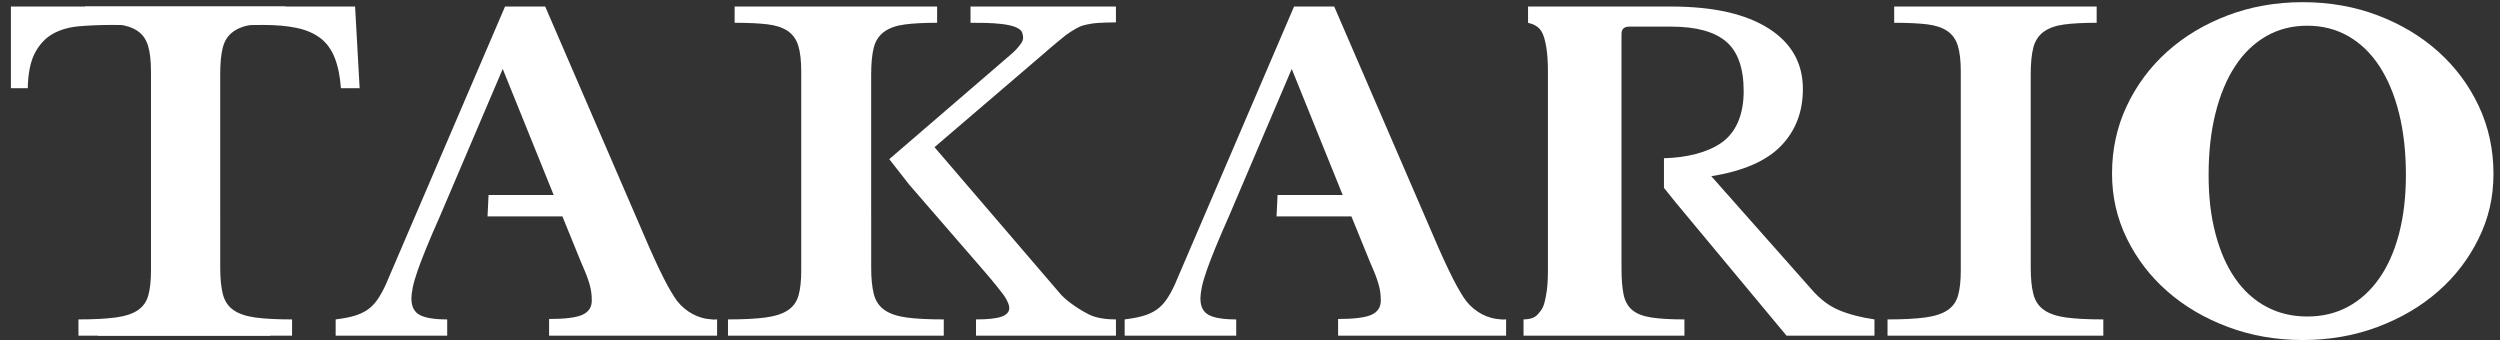 <svg width="1147" height="156" viewBox="0 0 1147 156" fill="none" xmlns="http://www.w3.org/2000/svg">
<rect x="0" y="0" width="1147" height="156" fill="#333333" stroke="none"/>
<path d="M701.078 10.451C706.806 11.848 708.288 14.817 709.451 21.734C709.928 24.548 710.187 28.235 710.187 32.814V124.196C710.187 128.775 709.908 132.501 709.352 135.372C708.795 138.254 708.397 140.602 706.846 142.639C705.096 144.929 703.882 146.423 699 146.549V154H772.813V146.549C766.538 146.549 761.487 146.258 757.649 145.666C753.81 145.074 750.887 143.939 748.868 142.232C746.85 140.534 745.517 138.147 744.891 135.072C744.264 132.006 743.946 128.047 743.946 123.206V15.554C743.946 13.333 745.129 12.217 747.506 12.217H766.747C778.172 12.217 786.575 14.507 791.945 19.076C797.314 23.655 799.999 31.233 799.999 41.827C799.999 52.422 796.618 60.688 789.856 65.451C783.413 69.992 773.718 72.369 763.426 72.592V86.184C763.426 86.184 766.608 90.201 768.418 92.422L819.648 153.99H860V146.539C853.725 145.627 848.326 144.22 843.792 142.319C839.257 140.427 835.111 137.322 831.352 133.005L785.143 80.848C799.78 78.491 810.44 73.853 817.132 66.926C823.824 59.999 827.166 51.306 827.166 40.847C827.166 28.953 821.905 19.668 811.375 13.003C800.844 6.337 785.968 3 766.727 3H701.068V10.451H701.058H701.078Z" fill="white"/>
<path d="M164.99 40.459H156.417C155.999 34.842 155.024 30.136 153.493 26.343C151.961 22.549 149.763 19.581 146.908 17.417C144.044 15.263 140.453 13.721 136.137 12.809C131.81 11.897 126.649 11.441 120.661 11.441C115.499 11.441 111.352 11.538 108.219 11.732C105.086 11.926 102.679 12.285 101.008 12.809C99.337 13.333 98.253 13.954 97.766 14.671C97.278 15.389 97.03 16.34 97.03 17.514V122.42C97.03 126.602 97.348 130.201 97.974 133.209C98.601 136.216 99.854 138.671 101.744 140.563C103.624 142.464 106.349 143.9 109.9 144.88C113.45 145.86 118.165 146.423 124.013 146.549V154H44.933V146.549C50.791 146.423 55.525 145.86 59.156 144.88C62.776 143.9 65.531 142.464 67.421 140.563C69.3 138.671 70.553 136.216 71.19 133.209C71.817 130.201 72.135 126.612 72.135 122.42V17.514C72.135 16.34 71.886 15.389 71.399 14.671C70.912 13.954 69.937 13.333 68.475 12.809C67.013 12.285 64.954 11.926 62.308 11.732C59.663 11.538 56.102 11.441 51.646 11.441C46.206 11.441 41.154 11.635 36.479 12.033C31.804 12.421 27.766 13.565 24.345 15.467C20.923 17.359 18.178 20.269 16.08 24.189C13.991 28.109 12.867 33.542 12.738 40.469H5V3H162.911L165 40.449L164.99 40.459Z" fill="white"/>
<path d="M691 146.5C689.808 146.713 688.496 146.578 686.423 146.287C680.255 145.404 674.637 141.426 671.392 136.264C670.371 134.634 669.269 132.81 668.358 131.151C665.974 126.775 663.17 120.924 659.936 113.599L612.137 3H593.711L538.953 130.665C537.691 133.411 536.389 135.73 535.057 137.622C533.725 139.524 532.183 141.057 530.431 142.231C528.668 143.405 526.635 144.327 524.322 144.977C521.999 145.636 519.225 146.151 516 146.548V154H567.173V146.548C561.275 146.548 557.069 145.86 554.535 144.492C552.011 143.114 550.75 140.601 550.75 136.933C550.75 135.633 550.96 133.935 551.381 131.839C551.801 129.753 552.542 127.202 553.594 124.194C554.645 121.186 556.007 117.625 557.7 113.502C559.382 109.388 561.415 104.643 563.808 99.288L592.649 31.632L616.033 89.478H586.15L585.679 99.288H620.029L628.661 120.468C629.642 122.69 630.453 124.621 631.084 126.251C631.715 127.891 632.206 129.356 632.556 130.665C632.907 131.975 633.157 133.178 633.298 134.294C633.438 135.4 633.508 136.613 633.508 137.923C633.508 140.931 632.106 143.085 629.292 144.385C626.488 145.695 621.36 146.354 613.92 146.354V154H691V146.51V146.5Z" fill="white"/>
<path d="M499.648 144.307C496.585 142.803 490.229 138.931 486.748 135.137L428.746 67.526L478.454 24.968C482.85 21.087 487.514 17.322 487.514 17.322C489.742 15.362 492.944 13.479 494.963 12.431C496.982 11.384 500.294 10.947 501.398 10.753C503.487 10.394 510.369 10.258 511.99 10.258V3H445.276V10.452C453.222 10.452 467.792 10.374 469.065 15.226C469.403 16.517 469.851 18.03 468.469 19.932C466.857 22.164 465.594 23.435 464.152 24.677L408 73.018L417.06 84.613L452.128 125.085C454.634 127.966 460.264 134.788 461.387 136.748C462.501 138.708 463.058 140.212 463.058 141.26C463.058 143.094 461.875 144.433 459.508 145.277C457.131 146.131 453.232 146.548 447.792 146.548V154H512V146.548C506.838 146.548 502.721 145.801 499.658 144.297L499.648 144.307Z" fill="white"/>
<path d="M399.693 98.113V34.184C399.693 28.954 400.103 24.802 400.914 21.736C401.725 18.67 403.307 16.283 405.65 14.575C407.992 12.877 411.096 11.761 414.97 11.238C418.834 10.714 423.83 10.452 429.947 10.452V3H337.053V10.452C343.17 10.452 348.156 10.684 352.03 11.14C355.894 11.597 359.008 12.615 361.35 14.177C363.693 15.749 365.325 18 366.236 20.94C367.157 23.88 367.607 27.838 367.607 32.806V124.194C367.607 128.773 367.197 132.528 366.386 135.468C365.565 138.408 363.943 140.698 361.501 142.328C359.058 143.968 355.644 145.074 351.259 145.666C346.874 146.257 341.128 146.548 334 146.548V154H433V146.548C425.862 146.548 420.166 146.257 415.891 145.666C411.616 145.074 408.253 143.938 405.81 142.231C403.367 140.533 401.735 138.117 400.924 134.973C400.103 131.839 399.703 127.784 399.703 122.816V98.104L399.693 98.113Z" fill="white"/>
<path d="M329 146.51C327.808 146.723 326.496 146.587 324.423 146.296C318.255 145.413 312.637 141.435 309.392 136.274C308.371 134.643 307.269 132.819 306.358 131.16C303.974 126.784 301.17 120.934 297.936 113.608L250.137 3H231.711L176.953 130.665C175.691 133.411 174.389 135.73 173.057 137.622C171.725 139.524 170.183 141.057 168.431 142.231C166.668 143.405 164.635 144.327 162.322 144.977C159.999 145.636 157.225 146.151 154 146.548V154H205.173V146.548C199.275 146.548 195.069 145.86 192.535 144.492C190.011 143.114 188.75 140.601 188.75 136.933C188.75 135.633 188.96 133.935 189.381 131.839C189.801 129.753 190.542 127.202 191.594 124.194C192.645 121.186 194.007 117.625 195.7 113.502C197.382 109.388 199.415 104.643 201.808 99.287L230.65 31.632L254.033 89.478H224.15L223.68 99.287H258.029L266.661 120.468C267.642 122.69 268.454 124.621 269.084 126.251C269.715 127.891 270.206 129.356 270.557 130.665C270.907 131.975 271.157 133.178 271.298 134.294C271.438 135.4 271.508 136.613 271.508 137.923C271.508 140.931 270.106 143.085 267.292 144.385C264.488 145.695 259.361 146.354 251.92 146.354V154H329V146.51Z" fill="white"/>
<path d="M1056.49 1C1068.82 1 1080.33 3.029 1090.99 7.087C1101.64 11.144 1110.89 16.697 1118.75 23.764C1126.61 30.831 1132.78 39.131 1137.27 48.683C1141.75 58.236 1144 68.564 1144 79.679C1144 90.794 1141.72 100.221 1137.17 109.501C1132.61 118.791 1126.41 126.868 1118.55 133.731C1110.7 140.594 1101.44 146.03 1090.79 150.02C1080.13 154.01 1068.7 156 1056.5 156C1044.3 156 1032.87 154.01 1022.21 150.02C1011.55 146.03 1002.3 140.604 994.446 133.731C986.594 126.868 980.383 118.791 975.832 109.501C971.271 100.211 969 90.27 969 79.679C969 68.564 971.241 58.226 975.732 48.683C980.213 39.141 986.384 30.831 994.236 23.764C1002.09 16.697 1011.34 11.144 1022 7.087C1032.65 3.039 1044.16 1 1056.5 1H1056.49ZM1058.57 145.215C1065.53 145.215 1071.78 143.71 1077.32 140.701C1082.87 137.692 1087.62 133.381 1091.57 127.751C1095.53 122.13 1098.56 115.296 1100.67 107.249C1102.78 99.201 1103.83 90.212 1103.83 80.272C1103.83 69.807 1102.77 60.352 1100.67 51.916C1098.56 43.48 1095.55 36.287 1091.65 30.336C1087.75 24.385 1083 19.803 1077.4 16.6C1071.81 13.396 1065.53 11.795 1058.57 11.795C1051.61 11.795 1045.33 13.396 1039.74 16.6C1034.14 19.803 1029.39 24.385 1025.49 30.336C1021.59 36.287 1018.58 43.48 1016.47 51.916C1014.36 60.352 1013.31 69.807 1013.31 80.272C1013.31 90.736 1014.36 99.201 1016.47 107.249C1018.58 115.296 1021.58 122.13 1025.49 127.751C1029.39 133.381 1034.14 137.692 1039.74 140.701C1045.33 143.71 1051.61 145.215 1058.57 145.215Z" fill="white"/>
<path d="M101.029 98.113V34.184C101.029 28.954 101.436 24.802 102.238 21.736C103.041 18.67 104.607 16.283 106.926 14.575C109.245 12.877 112.317 11.761 116.152 11.238C119.977 10.714 124.922 10.452 130.977 10.452V3H39.023V10.452C45.078 10.452 50.013 10.684 53.848 11.14C57.673 11.597 60.755 12.615 63.074 14.177C65.393 15.749 67.008 18 67.91 20.94C68.812 23.88 69.268 27.838 69.268 32.806V124.194C69.268 128.773 68.862 132.528 68.059 135.468C67.246 138.408 65.641 140.698 63.223 142.328C60.805 143.968 57.425 145.074 53.085 145.666C48.744 146.257 43.056 146.548 36 146.548V154H134V146.548C126.934 146.548 121.295 146.257 117.064 145.666C112.832 145.074 109.502 143.938 107.084 142.231C104.666 140.533 103.051 138.117 102.248 134.973C101.436 131.839 101.039 127.784 101.039 122.816V98.104L101.029 98.113Z" fill="white"/>
<path d="M931.693 98.113V34.184C931.693 28.954 932.103 24.802 932.914 21.736C933.725 18.67 935.307 16.283 937.65 14.575C939.992 12.877 943.096 11.761 946.97 11.238C950.834 10.714 955.83 10.452 961.947 10.452V3H869.053V10.452C875.17 10.452 880.156 10.684 884.03 11.14C887.894 11.597 891.008 12.615 893.35 14.177C895.693 15.749 897.325 18 898.236 20.94C899.157 23.88 899.607 27.838 899.607 32.806V124.194C899.607 128.773 899.197 132.528 898.386 135.468C897.565 138.408 895.943 140.698 893.501 142.328C891.058 143.968 887.644 145.074 883.259 145.666C878.874 146.257 873.128 146.548 866 146.548V154H965V146.548C957.862 146.548 952.166 146.257 947.891 145.666C943.616 145.074 940.253 143.938 937.81 142.231C935.367 140.533 933.735 138.117 932.924 134.973C932.103 131.839 931.703 127.784 931.703 122.816V98.104L931.693 98.113Z" fill="white"/>
</svg>
